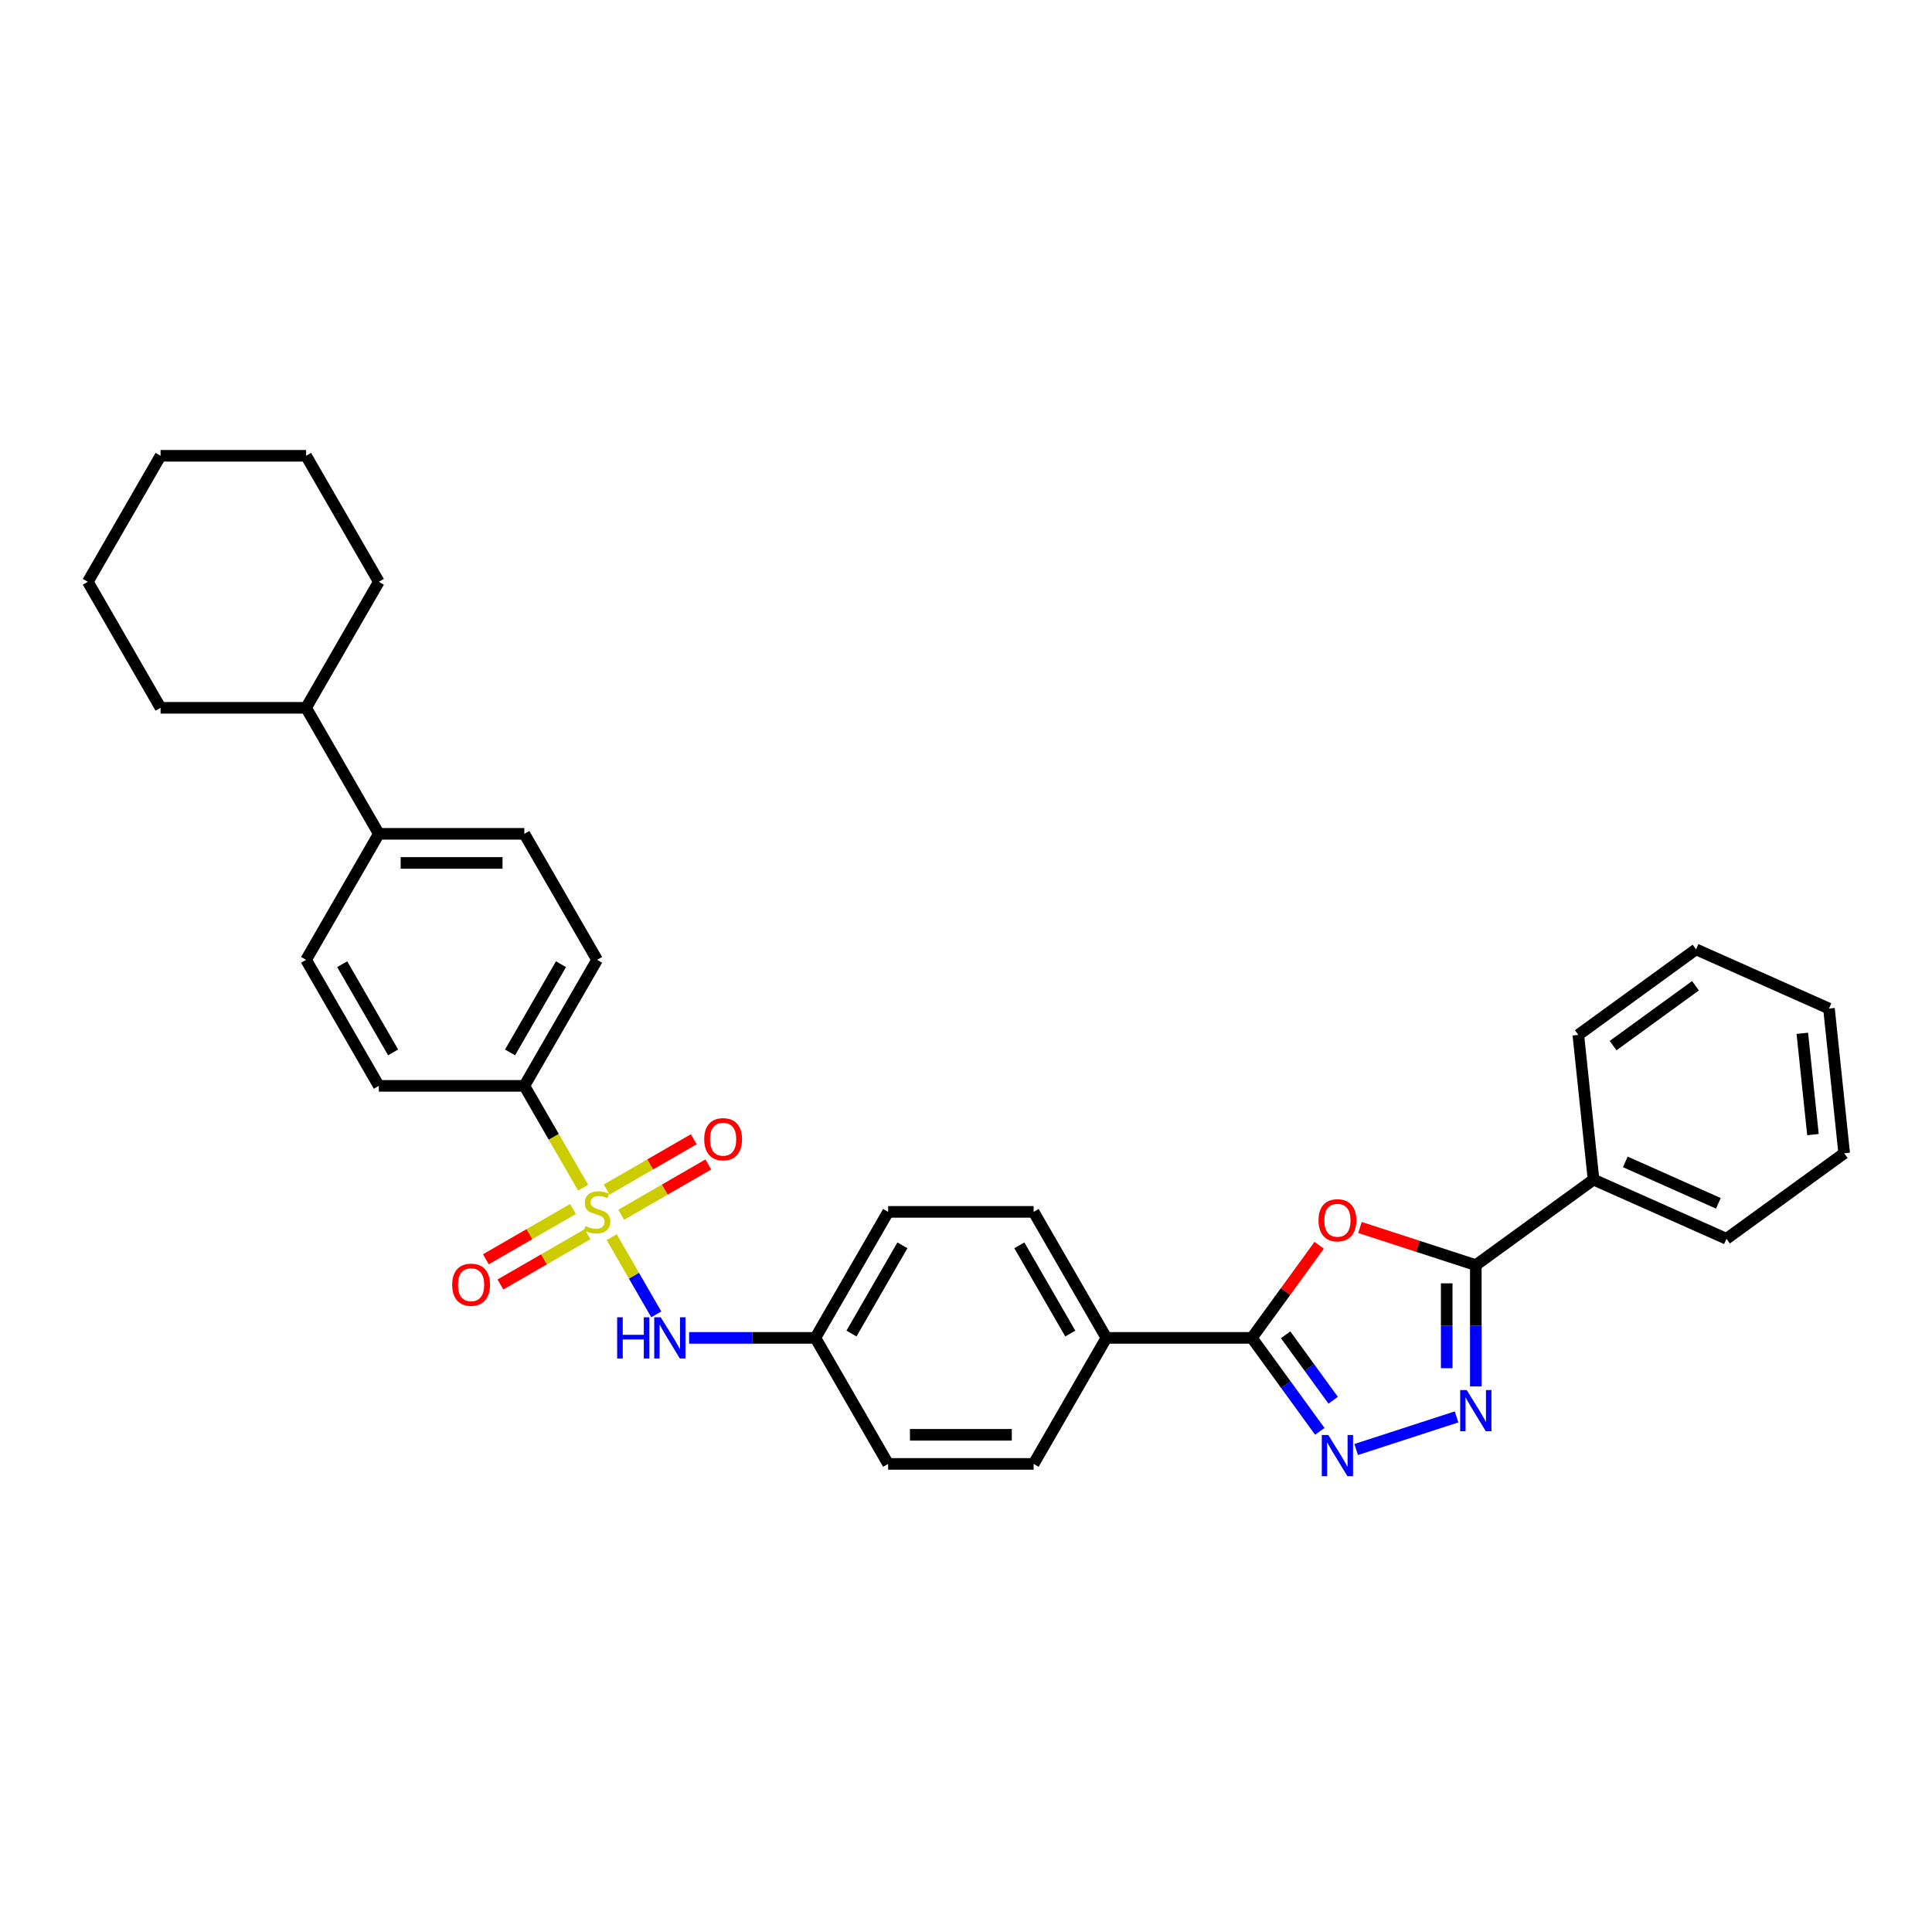 <?xml version='1.0' encoding='iso-8859-1'?>
<svg version='1.1' baseProfile='full'
              xmlns='http://www.w3.org/2000/svg'
                      xmlns:rdkit='http://www.rdkit.org/xml'
                      xmlns:xlink='http://www.w3.org/1999/xlink'
                  xml:space='preserve'
width='1000px' height='1000px' viewBox='0 0 1000 1000'>
<!-- END OF HEADER -->
<rect style='opacity:1.0;fill:#FFFFFF;stroke:none' width='1000' height='1000' x='0' y='0'> </rect>
<path class='bond-5' d='M 316.617,640.355 L 328.154,660.338' style='fill:none;fill-rule:evenodd;stroke:#CCCC00;stroke-width:6px;stroke-linecap:butt;stroke-linejoin:miter;stroke-opacity:1' />
<path class='bond-5' d='M 328.154,660.338 L 339.691,680.32' style='fill:none;fill-rule:evenodd;stroke:#0000FF;stroke-width:6px;stroke-linecap:butt;stroke-linejoin:miter;stroke-opacity:1' />
<path class='bond-6' d='M 301.832,614.747 L 286.617,588.394' style='fill:none;fill-rule:evenodd;stroke:#CCCC00;stroke-width:6px;stroke-linecap:butt;stroke-linejoin:miter;stroke-opacity:1' />
<path class='bond-6' d='M 286.617,588.394 L 271.401,562.04' style='fill:none;fill-rule:evenodd;stroke:#000000;stroke-width:6px;stroke-linecap:butt;stroke-linejoin:miter;stroke-opacity:1' />
<path class='bond-7' d='M 296.572,625.778 L 274.031,638.792' style='fill:none;fill-rule:evenodd;stroke:#CCCC00;stroke-width:6px;stroke-linecap:butt;stroke-linejoin:miter;stroke-opacity:1' />
<path class='bond-7' d='M 274.031,638.792 L 251.49,651.806' style='fill:none;fill-rule:evenodd;stroke:#FF0000;stroke-width:6px;stroke-linecap:butt;stroke-linejoin:miter;stroke-opacity:1' />
<path class='bond-7' d='M 304.103,638.823 L 281.563,651.837' style='fill:none;fill-rule:evenodd;stroke:#CCCC00;stroke-width:6px;stroke-linecap:butt;stroke-linejoin:miter;stroke-opacity:1' />
<path class='bond-7' d='M 281.563,651.837 L 259.022,664.851' style='fill:none;fill-rule:evenodd;stroke:#FF0000;stroke-width:6px;stroke-linecap:butt;stroke-linejoin:miter;stroke-opacity:1' />
<path class='bond-8' d='M 321.546,628.752 L 344.087,615.738' style='fill:none;fill-rule:evenodd;stroke:#CCCC00;stroke-width:6px;stroke-linecap:butt;stroke-linejoin:miter;stroke-opacity:1' />
<path class='bond-8' d='M 344.087,615.738 L 366.628,602.724' style='fill:none;fill-rule:evenodd;stroke:#FF0000;stroke-width:6px;stroke-linecap:butt;stroke-linejoin:miter;stroke-opacity:1' />
<path class='bond-8' d='M 314.015,615.707 L 336.556,602.693' style='fill:none;fill-rule:evenodd;stroke:#CCCC00;stroke-width:6px;stroke-linecap:butt;stroke-linejoin:miter;stroke-opacity:1' />
<path class='bond-8' d='M 336.556,602.693 L 359.096,589.679' style='fill:none;fill-rule:evenodd;stroke:#FF0000;stroke-width:6px;stroke-linecap:butt;stroke-linejoin:miter;stroke-opacity:1' />
<path class='bond-0' d='M 682.804,644.558 L 665.392,668.524' style='fill:none;fill-rule:evenodd;stroke:#FF0000;stroke-width:6px;stroke-linecap:butt;stroke-linejoin:miter;stroke-opacity:1' />
<path class='bond-0' d='M 665.392,668.524 L 647.979,692.49' style='fill:none;fill-rule:evenodd;stroke:#000000;stroke-width:6px;stroke-linecap:butt;stroke-linejoin:miter;stroke-opacity:1' />
<path class='bond-4' d='M 703.923,635.352 L 733.9,645.092' style='fill:none;fill-rule:evenodd;stroke:#FF0000;stroke-width:6px;stroke-linecap:butt;stroke-linejoin:miter;stroke-opacity:1' />
<path class='bond-4' d='M 733.9,645.092 L 763.878,654.832' style='fill:none;fill-rule:evenodd;stroke:#000000;stroke-width:6px;stroke-linecap:butt;stroke-linejoin:miter;stroke-opacity:1' />
<path class='bond-1' d='M 753.906,733.388 L 701.958,750.267' style='fill:none;fill-rule:evenodd;stroke:#0000FF;stroke-width:6px;stroke-linecap:butt;stroke-linejoin:miter;stroke-opacity:1' />
<path class='bond-35' d='M 763.878,717.6 L 763.878,686.216' style='fill:none;fill-rule:evenodd;stroke:#0000FF;stroke-width:6px;stroke-linecap:butt;stroke-linejoin:miter;stroke-opacity:1' />
<path class='bond-35' d='M 763.878,686.216 L 763.878,654.832' style='fill:none;fill-rule:evenodd;stroke:#000000;stroke-width:6px;stroke-linecap:butt;stroke-linejoin:miter;stroke-opacity:1' />
<path class='bond-35' d='M 748.815,708.185 L 748.815,686.216' style='fill:none;fill-rule:evenodd;stroke:#0000FF;stroke-width:6px;stroke-linecap:butt;stroke-linejoin:miter;stroke-opacity:1' />
<path class='bond-35' d='M 748.815,686.216 L 748.815,664.248' style='fill:none;fill-rule:evenodd;stroke:#000000;stroke-width:6px;stroke-linecap:butt;stroke-linejoin:miter;stroke-opacity:1' />
<path class='bond-2' d='M 683.132,740.874 L 665.556,716.682' style='fill:none;fill-rule:evenodd;stroke:#0000FF;stroke-width:6px;stroke-linecap:butt;stroke-linejoin:miter;stroke-opacity:1' />
<path class='bond-2' d='M 665.556,716.682 L 647.979,692.49' style='fill:none;fill-rule:evenodd;stroke:#000000;stroke-width:6px;stroke-linecap:butt;stroke-linejoin:miter;stroke-opacity:1' />
<path class='bond-2' d='M 690.046,724.763 L 677.742,707.828' style='fill:none;fill-rule:evenodd;stroke:#0000FF;stroke-width:6px;stroke-linecap:butt;stroke-linejoin:miter;stroke-opacity:1' />
<path class='bond-2' d='M 677.742,707.828 L 665.439,690.894' style='fill:none;fill-rule:evenodd;stroke:#000000;stroke-width:6px;stroke-linecap:butt;stroke-linejoin:miter;stroke-opacity:1' />
<path class='bond-3' d='M 647.979,692.49 L 572.664,692.49' style='fill:none;fill-rule:evenodd;stroke:#000000;stroke-width:6px;stroke-linecap:butt;stroke-linejoin:miter;stroke-opacity:1' />
<path class='bond-10' d='M 763.878,654.832 L 824.81,610.563' style='fill:none;fill-rule:evenodd;stroke:#000000;stroke-width:6px;stroke-linecap:butt;stroke-linejoin:miter;stroke-opacity:1' />
<path class='bond-16' d='M 356.689,692.49 L 389.361,692.49' style='fill:none;fill-rule:evenodd;stroke:#0000FF;stroke-width:6px;stroke-linecap:butt;stroke-linejoin:miter;stroke-opacity:1' />
<path class='bond-16' d='M 389.361,692.49 L 422.033,692.49' style='fill:none;fill-rule:evenodd;stroke:#000000;stroke-width:6px;stroke-linecap:butt;stroke-linejoin:miter;stroke-opacity:1' />
<path class='bond-12' d='M 271.401,562.04 L 309.059,496.814' style='fill:none;fill-rule:evenodd;stroke:#000000;stroke-width:6px;stroke-linecap:butt;stroke-linejoin:miter;stroke-opacity:1' />
<path class='bond-12' d='M 264.005,544.724 L 290.365,499.067' style='fill:none;fill-rule:evenodd;stroke:#000000;stroke-width:6px;stroke-linecap:butt;stroke-linejoin:miter;stroke-opacity:1' />
<path class='bond-13' d='M 271.401,562.04 L 196.086,562.04' style='fill:none;fill-rule:evenodd;stroke:#000000;stroke-width:6px;stroke-linecap:butt;stroke-linejoin:miter;stroke-opacity:1' />
<path class='bond-9' d='M 572.664,692.49 L 535.006,627.265' style='fill:none;fill-rule:evenodd;stroke:#000000;stroke-width:6px;stroke-linecap:butt;stroke-linejoin:miter;stroke-opacity:1' />
<path class='bond-9' d='M 553.97,690.238 L 527.61,644.58' style='fill:none;fill-rule:evenodd;stroke:#000000;stroke-width:6px;stroke-linecap:butt;stroke-linejoin:miter;stroke-opacity:1' />
<path class='bond-33' d='M 572.664,692.49 L 535.006,757.715' style='fill:none;fill-rule:evenodd;stroke:#000000;stroke-width:6px;stroke-linecap:butt;stroke-linejoin:miter;stroke-opacity:1' />
<path class='bond-22' d='M 824.81,610.563 L 893.614,641.197' style='fill:none;fill-rule:evenodd;stroke:#000000;stroke-width:6px;stroke-linecap:butt;stroke-linejoin:miter;stroke-opacity:1' />
<path class='bond-22' d='M 841.257,601.397 L 889.42,622.841' style='fill:none;fill-rule:evenodd;stroke:#000000;stroke-width:6px;stroke-linecap:butt;stroke-linejoin:miter;stroke-opacity:1' />
<path class='bond-23' d='M 824.81,610.563 L 816.937,535.66' style='fill:none;fill-rule:evenodd;stroke:#000000;stroke-width:6px;stroke-linecap:butt;stroke-linejoin:miter;stroke-opacity:1' />
<path class='bond-11' d='M 196.086,431.589 L 158.428,496.814' style='fill:none;fill-rule:evenodd;stroke:#000000;stroke-width:6px;stroke-linecap:butt;stroke-linejoin:miter;stroke-opacity:1' />
<path class='bond-19' d='M 196.086,431.589 L 158.428,366.364' style='fill:none;fill-rule:evenodd;stroke:#000000;stroke-width:6px;stroke-linecap:butt;stroke-linejoin:miter;stroke-opacity:1' />
<path class='bond-32' d='M 196.086,431.589 L 271.401,431.589' style='fill:none;fill-rule:evenodd;stroke:#000000;stroke-width:6px;stroke-linecap:butt;stroke-linejoin:miter;stroke-opacity:1' />
<path class='bond-32' d='M 207.383,446.652 L 260.104,446.652' style='fill:none;fill-rule:evenodd;stroke:#000000;stroke-width:6px;stroke-linecap:butt;stroke-linejoin:miter;stroke-opacity:1' />
<path class='bond-14' d='M 309.059,496.814 L 271.401,431.589' style='fill:none;fill-rule:evenodd;stroke:#000000;stroke-width:6px;stroke-linecap:butt;stroke-linejoin:miter;stroke-opacity:1' />
<path class='bond-15' d='M 196.086,562.04 L 158.428,496.814' style='fill:none;fill-rule:evenodd;stroke:#000000;stroke-width:6px;stroke-linecap:butt;stroke-linejoin:miter;stroke-opacity:1' />
<path class='bond-15' d='M 203.482,544.724 L 177.122,499.067' style='fill:none;fill-rule:evenodd;stroke:#000000;stroke-width:6px;stroke-linecap:butt;stroke-linejoin:miter;stroke-opacity:1' />
<path class='bond-20' d='M 422.033,692.49 L 459.69,757.715' style='fill:none;fill-rule:evenodd;stroke:#000000;stroke-width:6px;stroke-linecap:butt;stroke-linejoin:miter;stroke-opacity:1' />
<path class='bond-21' d='M 422.033,692.49 L 459.69,627.265' style='fill:none;fill-rule:evenodd;stroke:#000000;stroke-width:6px;stroke-linecap:butt;stroke-linejoin:miter;stroke-opacity:1' />
<path class='bond-21' d='M 440.726,690.238 L 467.087,644.58' style='fill:none;fill-rule:evenodd;stroke:#000000;stroke-width:6px;stroke-linecap:butt;stroke-linejoin:miter;stroke-opacity:1' />
<path class='bond-17' d='M 535.006,757.715 L 459.69,757.715' style='fill:none;fill-rule:evenodd;stroke:#000000;stroke-width:6px;stroke-linecap:butt;stroke-linejoin:miter;stroke-opacity:1' />
<path class='bond-17' d='M 523.709,742.652 L 470.988,742.652' style='fill:none;fill-rule:evenodd;stroke:#000000;stroke-width:6px;stroke-linecap:butt;stroke-linejoin:miter;stroke-opacity:1' />
<path class='bond-18' d='M 535.006,627.265 L 459.69,627.265' style='fill:none;fill-rule:evenodd;stroke:#000000;stroke-width:6px;stroke-linecap:butt;stroke-linejoin:miter;stroke-opacity:1' />
<path class='bond-24' d='M 158.428,366.364 L 196.086,301.139' style='fill:none;fill-rule:evenodd;stroke:#000000;stroke-width:6px;stroke-linecap:butt;stroke-linejoin:miter;stroke-opacity:1' />
<path class='bond-25' d='M 158.428,366.364 L 83.112,366.364' style='fill:none;fill-rule:evenodd;stroke:#000000;stroke-width:6px;stroke-linecap:butt;stroke-linejoin:miter;stroke-opacity:1' />
<path class='bond-26' d='M 893.614,641.197 L 954.545,596.927' style='fill:none;fill-rule:evenodd;stroke:#000000;stroke-width:6px;stroke-linecap:butt;stroke-linejoin:miter;stroke-opacity:1' />
<path class='bond-27' d='M 816.937,535.66 L 877.869,491.391' style='fill:none;fill-rule:evenodd;stroke:#000000;stroke-width:6px;stroke-linecap:butt;stroke-linejoin:miter;stroke-opacity:1' />
<path class='bond-27' d='M 834.931,541.206 L 877.583,510.217' style='fill:none;fill-rule:evenodd;stroke:#000000;stroke-width:6px;stroke-linecap:butt;stroke-linejoin:miter;stroke-opacity:1' />
<path class='bond-29' d='M 196.086,301.139 L 158.428,235.914' style='fill:none;fill-rule:evenodd;stroke:#000000;stroke-width:6px;stroke-linecap:butt;stroke-linejoin:miter;stroke-opacity:1' />
<path class='bond-28' d='M 83.112,366.364 L 45.455,301.139' style='fill:none;fill-rule:evenodd;stroke:#000000;stroke-width:6px;stroke-linecap:butt;stroke-linejoin:miter;stroke-opacity:1' />
<path class='bond-36' d='M 954.545,596.927 L 946.673,522.024' style='fill:none;fill-rule:evenodd;stroke:#000000;stroke-width:6px;stroke-linecap:butt;stroke-linejoin:miter;stroke-opacity:1' />
<path class='bond-36' d='M 938.384,587.266 L 932.873,534.834' style='fill:none;fill-rule:evenodd;stroke:#000000;stroke-width:6px;stroke-linecap:butt;stroke-linejoin:miter;stroke-opacity:1' />
<path class='bond-31' d='M 877.869,491.391 L 946.673,522.024' style='fill:none;fill-rule:evenodd;stroke:#000000;stroke-width:6px;stroke-linecap:butt;stroke-linejoin:miter;stroke-opacity:1' />
<path class='bond-30' d='M 45.455,301.139 L 83.112,235.914' style='fill:none;fill-rule:evenodd;stroke:#000000;stroke-width:6px;stroke-linecap:butt;stroke-linejoin:miter;stroke-opacity:1' />
<path class='bond-34' d='M 158.428,235.914 L 83.112,235.914' style='fill:none;fill-rule:evenodd;stroke:#000000;stroke-width:6px;stroke-linecap:butt;stroke-linejoin:miter;stroke-opacity:1' />
<path  class='atom-0' d='M 303.034 634.586
Q 303.275 634.676, 304.269 635.098
Q 305.263 635.519, 306.348 635.791
Q 307.462 636.032, 308.547 636.032
Q 310.565 636.032, 311.74 635.068
Q 312.915 634.073, 312.915 632.356
Q 312.915 631.181, 312.313 630.458
Q 311.74 629.735, 310.837 629.344
Q 309.933 628.952, 308.426 628.5
Q 306.529 627.928, 305.384 627.385
Q 304.269 626.843, 303.456 625.698
Q 302.672 624.554, 302.672 622.625
Q 302.672 619.944, 304.48 618.287
Q 306.318 616.63, 309.933 616.63
Q 312.403 616.63, 315.205 617.805
L 314.512 620.125
Q 311.951 619.071, 310.023 619.071
Q 307.944 619.071, 306.8 619.944
Q 305.655 620.788, 305.685 622.264
Q 305.685 623.409, 306.257 624.102
Q 306.86 624.795, 307.703 625.186
Q 308.577 625.578, 310.023 626.03
Q 311.951 626.632, 313.096 627.235
Q 314.241 627.837, 315.054 629.072
Q 315.898 630.278, 315.898 632.356
Q 315.898 635.309, 313.909 636.905
Q 311.951 638.472, 308.667 638.472
Q 306.77 638.472, 305.323 638.05
Q 303.908 637.658, 302.22 636.966
L 303.034 634.586
' fill='#CCCC00'/>
<path  class='atom-1' d='M 682.458 631.619
Q 682.458 626.497, 684.988 623.635
Q 687.519 620.773, 692.249 620.773
Q 696.978 620.773, 699.509 623.635
Q 702.04 626.497, 702.04 631.619
Q 702.04 636.8, 699.479 639.753
Q 696.918 642.675, 692.249 642.675
Q 687.549 642.675, 684.988 639.753
Q 682.458 636.831, 682.458 631.619
M 692.249 640.265
Q 695.502 640.265, 697.25 638.096
Q 699.027 635.897, 699.027 631.619
Q 699.027 627.431, 697.25 625.322
Q 695.502 623.183, 692.249 623.183
Q 688.995 623.183, 687.218 625.292
Q 685.47 627.401, 685.47 631.619
Q 685.47 635.927, 687.218 638.096
Q 688.995 640.265, 692.249 640.265
' fill='#FF0000'/>
<path  class='atom-2' d='M 759.163 719.483
L 766.153 730.781
Q 766.845 731.895, 767.96 733.914
Q 769.075 735.932, 769.135 736.053
L 769.135 719.483
L 771.967 719.483
L 771.967 740.813
L 769.045 740.813
L 761.543 728.461
Q 760.67 727.015, 759.736 725.358
Q 758.832 723.701, 758.561 723.189
L 758.561 740.813
L 755.789 740.813
L 755.789 719.483
L 759.163 719.483
' fill='#0000FF'/>
<path  class='atom-3' d='M 687.534 742.757
L 694.523 754.054
Q 695.216 755.169, 696.331 757.187
Q 697.445 759.206, 697.506 759.326
L 697.506 742.757
L 700.338 742.757
L 700.338 764.086
L 697.415 764.086
L 689.914 751.735
Q 689.04 750.289, 688.106 748.632
Q 687.203 746.975, 686.931 746.463
L 686.931 764.086
L 684.16 764.086
L 684.16 742.757
L 687.534 742.757
' fill='#0000FF'/>
<path  class='atom-6' d='M 319.438 681.825
L 322.33 681.825
L 322.33 690.893
L 333.235 690.893
L 333.235 681.825
L 336.128 681.825
L 336.128 703.155
L 333.235 703.155
L 333.235 693.304
L 322.33 693.304
L 322.33 703.155
L 319.438 703.155
L 319.438 681.825
' fill='#0000FF'/>
<path  class='atom-6' d='M 342.002 681.825
L 348.991 693.123
Q 349.684 694.237, 350.799 696.256
Q 351.914 698.274, 351.974 698.395
L 351.974 681.825
L 354.806 681.825
L 354.806 703.155
L 351.884 703.155
L 344.382 690.803
Q 343.508 689.357, 342.575 687.7
Q 341.671 686.043, 341.4 685.531
L 341.4 703.155
L 338.628 703.155
L 338.628 681.825
L 342.002 681.825
' fill='#0000FF'/>
<path  class='atom-8' d='M 234.043 664.983
Q 234.043 659.861, 236.573 656.999
Q 239.104 654.138, 243.834 654.138
Q 248.564 654.138, 251.094 656.999
Q 253.625 659.861, 253.625 664.983
Q 253.625 670.165, 251.064 673.117
Q 248.503 676.039, 243.834 676.039
Q 239.134 676.039, 236.573 673.117
Q 234.043 670.195, 234.043 664.983
M 243.834 673.629
Q 247.088 673.629, 248.835 671.46
Q 250.612 669.261, 250.612 664.983
Q 250.612 660.795, 248.835 658.687
Q 247.088 656.548, 243.834 656.548
Q 240.58 656.548, 238.803 658.656
Q 237.055 660.765, 237.055 664.983
Q 237.055 669.291, 238.803 671.46
Q 240.58 673.629, 243.834 673.629
' fill='#FF0000'/>
<path  class='atom-9' d='M 364.493 589.667
Q 364.493 584.546, 367.024 581.684
Q 369.555 578.822, 374.284 578.822
Q 379.014 578.822, 381.545 581.684
Q 384.075 584.546, 384.075 589.667
Q 384.075 594.849, 381.515 597.801
Q 378.954 600.724, 374.284 600.724
Q 369.585 600.724, 367.024 597.801
Q 364.493 594.879, 364.493 589.667
M 374.284 598.314
Q 377.538 598.314, 379.285 596.144
Q 381.063 593.945, 381.063 589.667
Q 381.063 585.48, 379.285 583.371
Q 377.538 581.232, 374.284 581.232
Q 371.031 581.232, 369.253 583.341
Q 367.506 585.45, 367.506 589.667
Q 367.506 593.975, 369.253 596.144
Q 371.031 598.314, 374.284 598.314
' fill='#FF0000'/>
</svg>
